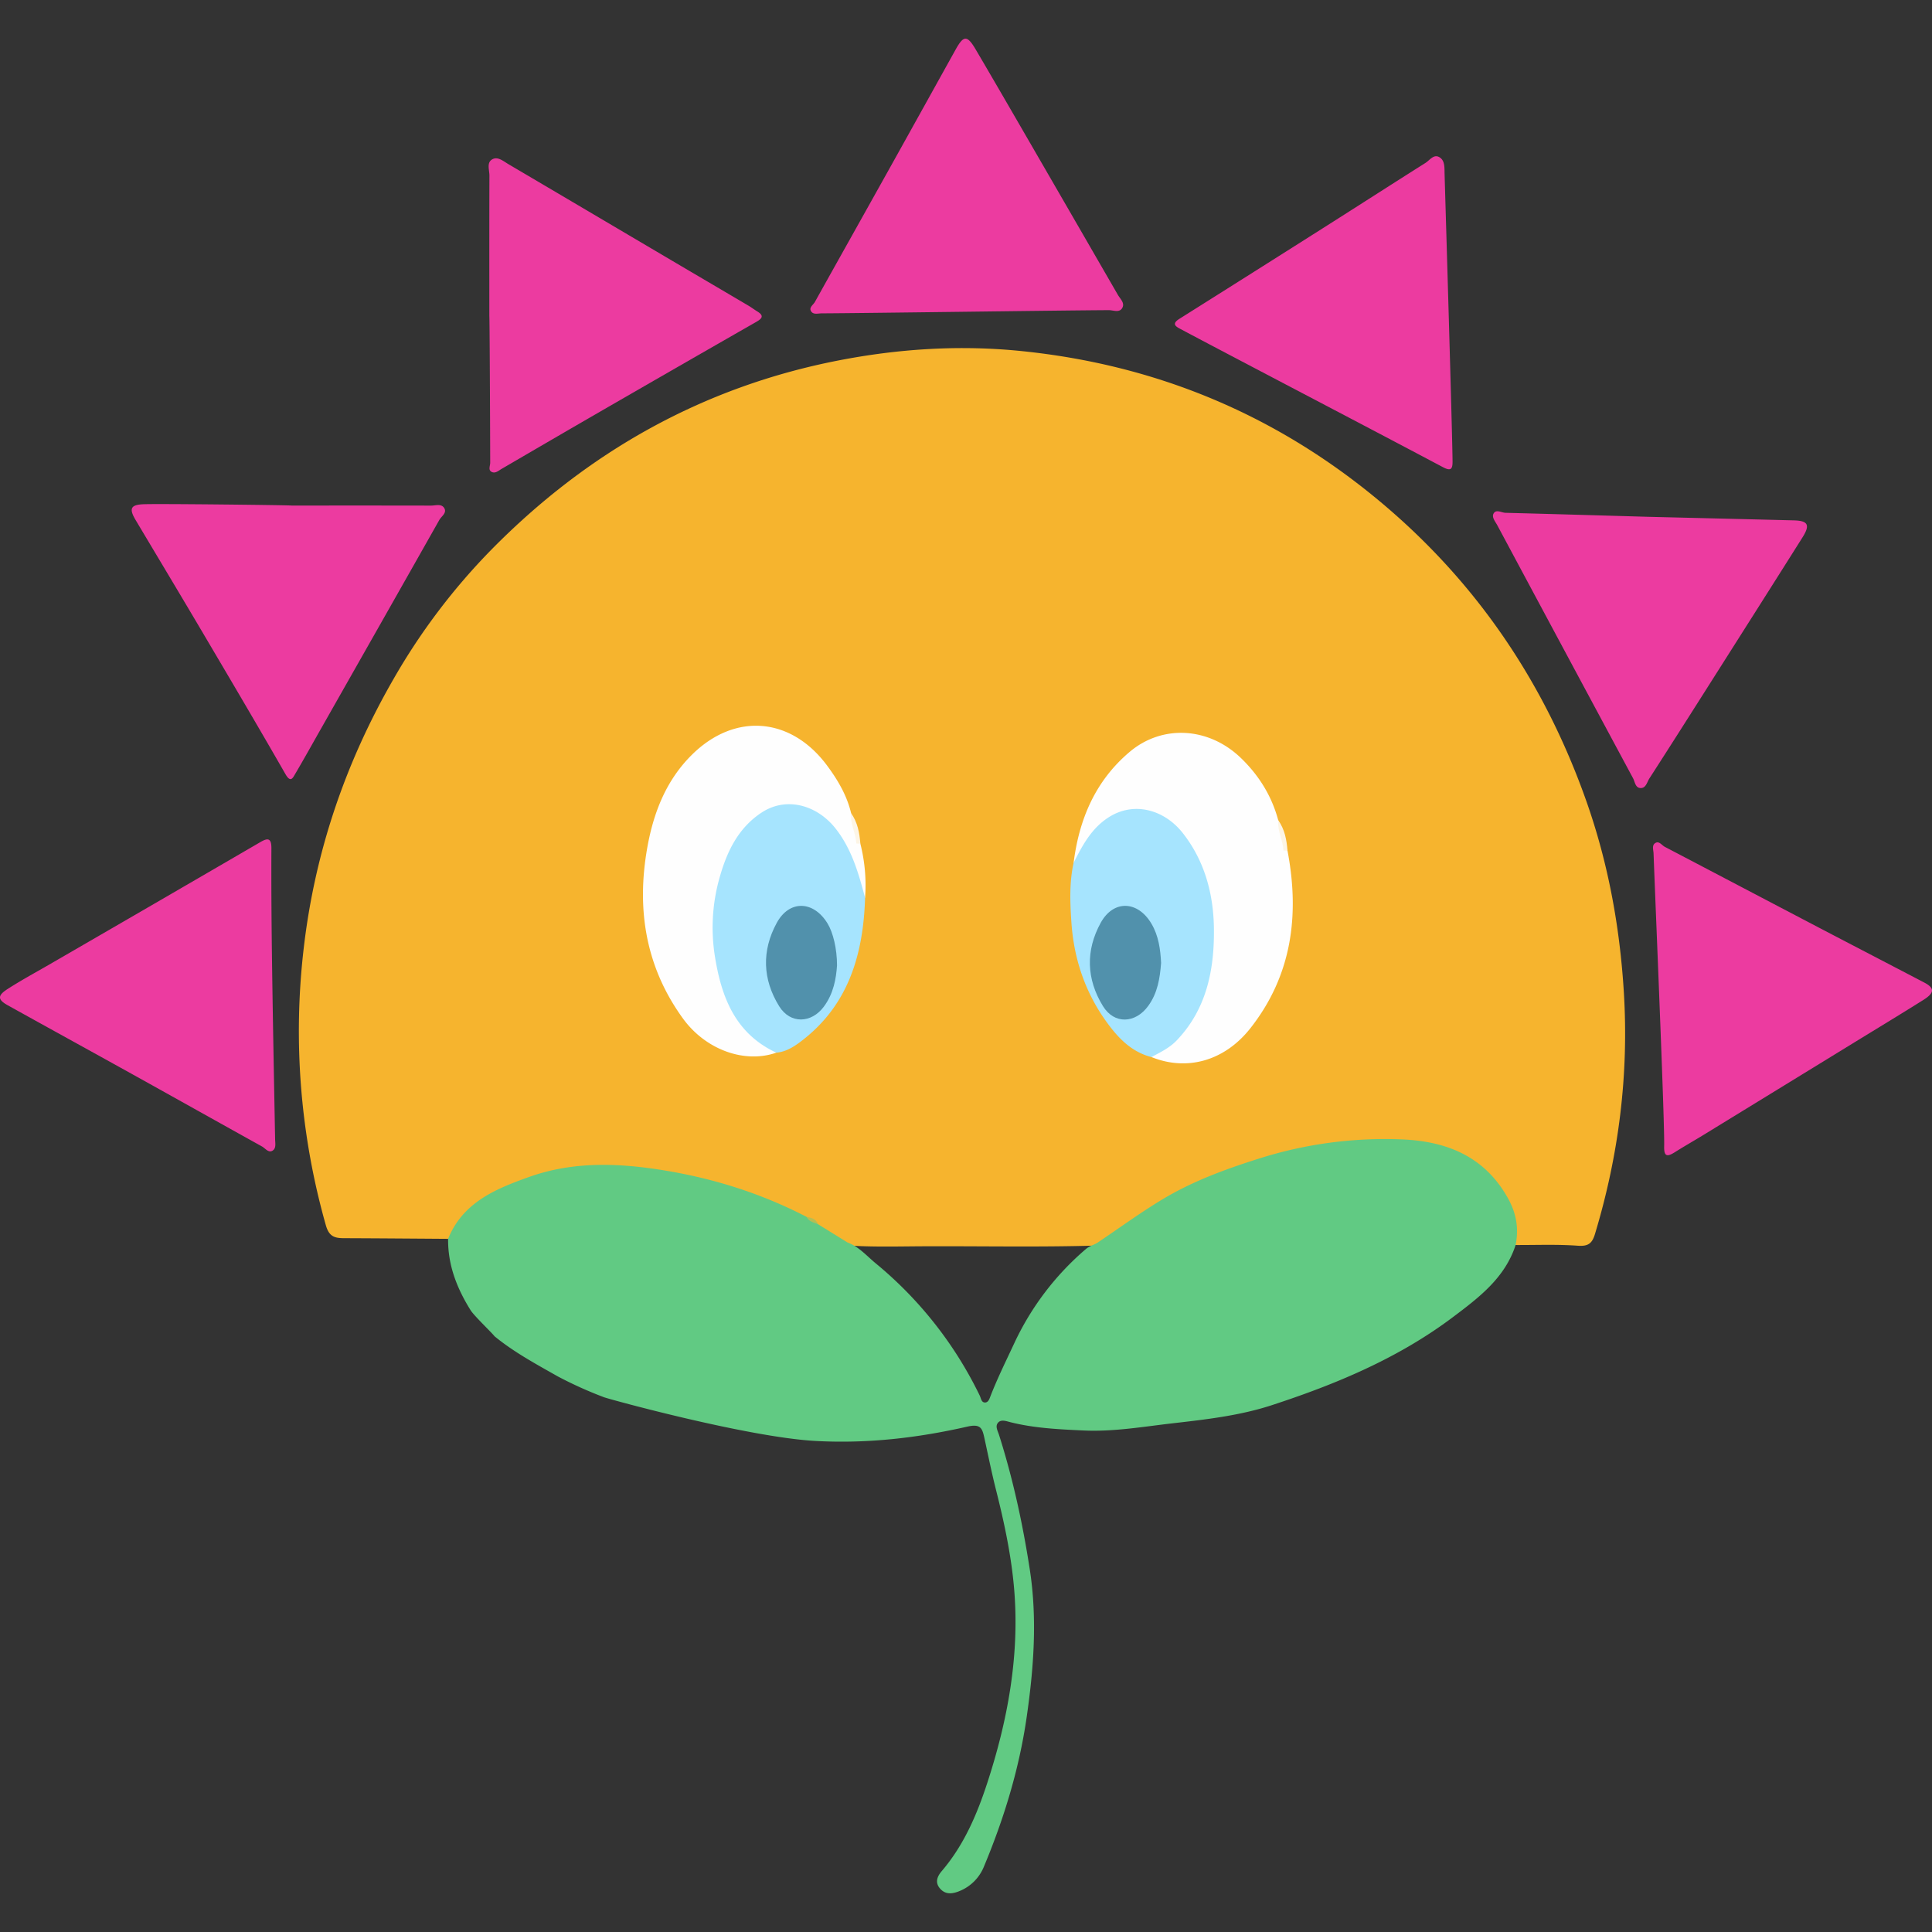 <svg version="1.1" id="レイヤー_1" xmlns="http://www.w3.org/2000/svg" x="0" y="0" viewBox="0 0 100 100" style="enable-background:new 0 0 100 100" xml:space="preserve"><rect x="0" y="0" width="100" height="100" fill="#333333" stroke="none"/><style>.st2{fill:#ec3ba0}.st3{fill:#fefefe}.st4{fill:#a6e4fe}.st5{fill:#fdf5e5}.st7{fill:#5191ac}</style><path d="M23.193 64.122c-1.801-.012-3.603-.027-5.404-.034-.483-.002-.763-.096-.926-.679a36.847 36.847 0 0 1-1.147-14.29c.574-4.999 2.159-9.65 4.664-13.993a32.93 32.93 0 0 1 5.039-6.661c4.996-5.079 10.957-8.439 17.98-9.808 3.131-.61 6.298-.81 9.48-.485 6.866.7 12.986 3.212 18.324 7.599 5.112 4.201 8.703 9.459 10.904 15.689 1.133 3.208 1.735 6.51 1.943 9.899.261 4.266-.261 8.429-1.495 12.514-.147.488-.35.644-.891.605-1.068-.078-2.144-.032-3.217-.037-.11-.084-.12-.203-.115-.327.082-2.009-1.027-3.292-2.653-4.195-1.625-.903-3.424-.848-5.21-.764-2.551.12-4.979.798-7.357 1.672-1.971.725-3.715 1.864-5.409 3.082-.327.235-.627.519-1.057.564-2.914.083-5.827.023-8.74.034-1.254.004-2.508.042-3.761-.026-.725-.136-1.27-.608-1.857-1.002-.167-.232-.414-.326-.681-.382-1.928-1.024-3.978-1.72-6.107-2.151-2.906-.588-5.814-.821-8.658.348-.525.216-1.033.467-1.539.722a3.77 3.77 0 0 0-1.504 1.378c-.165.266-.264.604-.606.728z" style="fill:#f6b42e"/><path d="m42.337 63.362 1.53.948c.589.216.988.691 1.453 1.075a20.345 20.345 0 0 1 5.39 6.848c.068.139.082.36.273.36.182 0 .236-.207.293-.352.361-.923.801-1.811 1.219-2.708a14.426 14.426 0 0 1 3.707-4.88c.175-.151.389-.208.581-.316 1.123-.752 2.213-1.552 3.372-2.251 1.567-.945 3.26-1.564 4.996-2.114a21.522 21.522 0 0 1 7.399-.997c2.317.091 4.283.869 5.496 3.035.44.786.576 1.571.402 2.433-.552 1.7-1.89 2.711-3.238 3.726-2.832 2.133-6.051 3.474-9.381 4.563-1.652.54-3.388.738-5.116.936-1.545.177-3.078.448-4.645.373-1.273-.06-2.542-.117-3.785-.432-.206-.052-.473-.155-.63.036-.152.184-.01.417.058.629.721 2.271 1.223 4.589 1.588 6.944.399 2.572.207 5.131-.16 7.669-.385 2.664-1.171 5.24-2.211 7.727a2.288 2.288 0 0 1-1.251 1.262c-.341.141-.709.216-1.006-.108-.299-.327-.158-.65.077-.925 1.14-1.334 1.817-2.917 2.35-4.549 1.054-3.226 1.67-6.547 1.402-9.945-.139-1.759-.512-3.511-.948-5.236-.227-.899-.409-1.809-.608-2.714-.104-.473-.197-.711-.862-.56-2.581.588-5.18.891-7.864.745-3.511-.19-10.68-2.16-10.919-2.252l-.001.002a20.924 20.924 0 0 1-2.43-1.093c-1.124-.638-2.265-1.251-3.271-2.076-.124-.168-.997-.999-1.225-1.326-.714-1.137-1.195-2.349-1.178-3.718.765-1.89 2.463-2.585 4.186-3.2 2.326-.83 4.702-.726 7.106-.324 2.549.426 4.966 1.2 7.257 2.385.178.157.432.197.594.38z" style="fill:#61ca83"/><path class="st2" d="M42.529 16.219c-.192.001-.443.086-.556-.123-.102-.189.122-.317.206-.468 1.289-2.312 2.585-4.619 3.874-6.931 1.142-2.046 2.277-4.096 3.417-6.144.409-.734.594-.738 1.036.014.912 1.55 1.811 3.106 2.712 4.662 1.549 2.675 3.095 5.352 4.641 8.029.118.205.356.409.245.65-.142.309-.473.144-.715.145-2.447.012-12.353.153-14.86.166zM25.328 16.368c0-2.427-.004-4.854.005-7.281.001-.287-.158-.669.147-.841.285-.16.575.097.831.248 2.752 1.62 5.501 3.245 8.251 4.867 1.392.821 2.786 1.639 4.178 2.46.156.092.301.203.456.298.367.223.252.368-.055.544-2.682 1.534-5.36 3.074-8.036 4.618-1.715.99-3.425 1.988-5.136 2.985-.156.091-.316.242-.495.171-.227-.09-.101-.319-.101-.485-.005-2.528-.031-7.584-.045-7.584zM85.588 44.175c-.007-.189-.107-.442.113-.552.185-.092.316.129.471.21 2.685 1.406 5.367 2.816 8.053 4.222 1.79.937 3.585 1.866 5.375 2.802.541.283.539.531-.043.897-1.214.763-2.442 1.505-3.664 2.255-2.566 1.574-5.132 3.149-7.699 4.722-.499.306-1.009.594-1.503.906-.397.25-.569.237-.554-.311.031-1.151-.401-11.252-.549-15.151zM75.184 23.888c.002.398-.091.508-.495.294-3.249-1.722-6.507-3.425-9.762-5.135-1.27-.667-2.54-1.334-3.806-2.007-.247-.131-.504-.267-.081-.534a2546.39 2546.39 0 0 0 7.684-4.854c1.689-1.071 3.37-2.154 5.061-3.221.223-.141.431-.479.733-.285.274.175.245.53.253.834.046 1.596.407 13.615.413 14.908zM85.323 26.75c2.507.061 5.015.121 7.522.184.742.019.86.235.449.886-1.584 2.514-3.178 5.022-4.77 7.531-1.048 1.651-2.094 3.302-3.154 4.944-.122.189-.176.516-.471.493-.257-.02-.275-.324-.375-.511a9134.586 9134.586 0 0 1-7.027-13.095c-.103-.191-.302-.413-.185-.609.134-.225.406-.035.613-.03 2.466.063 4.932.137 7.398.207zM15.083 26.167c2.407 0 4.813-.002 7.22.003.233.001.532-.11.682.115.171.258-.134.431-.245.627-2.038 3.607-4.084 7.209-6.129 10.812-.439.773-.87 1.549-1.321 2.315-.131.222-.243.503-.514.031-1.417-2.471-2.866-4.923-4.314-7.376-1.14-1.931-2.296-3.854-3.444-5.781-.35-.588-.261-.792.436-.815.927-.03 7.629.049 7.629.069zM13.487 43.581c.384-.224.564-.197.561.332-.01 2.044.007 4.089.036 6.133.042 2.973.101 5.947.156 8.92.004.221.069.491-.155.604-.2.101-.358-.137-.528-.231-2.157-1.197-4.307-2.404-6.463-3.602C4.867 54.5 2.633 53.273.406 52.036c-.532-.296-.547-.502-.01-.847.68-.437 1.391-.824 2.092-1.228a4792.33 4792.33 0 0 0 10.999-6.38z"/><path class="st3" d="M55.57 44.66c.284-2.258 1.124-4.24 2.898-5.74 1.692-1.431 4.098-1.295 5.768.321.927.896 1.589 1.96 1.925 3.214.211.51.218 1.082.48 1.577.634 3.327.231 6.45-1.916 9.182-1.344 1.71-3.297 2.24-5.128 1.498-.022-.153.09-.217.195-.271 1.475-.757 2.152-2.097 2.545-3.598.558-2.133.458-4.25-.446-6.279-.376-.843-.846-1.624-1.701-2.14-1.38-.832-2.673-.19-3.396.587a4.828 4.828 0 0 0-.841 1.254c-.077.167-.099.417-.383.395zM44.532 43.668c.231.921.316 1.856.244 2.803-.325-.067-.274-.362-.327-.574-.252-1.009-.646-1.945-1.245-2.806-1.109-1.592-3.189-1.736-4.445-.252-.841.993-1.318 2.157-1.542 3.441-.346 1.987-.154 3.905.691 5.739.434.94 1.095 1.689 2.037 2.164.121.061.27.115.236.303-1.629.573-3.649-.139-4.832-1.769-1.941-2.675-2.415-5.679-1.84-8.876.324-1.799.978-3.465 2.309-4.779 2.222-2.196 5.131-1.952 6.999.573.552.746 1.02 1.54 1.237 2.457.209.509.216 1.081.478 1.576z"/><path class="st4" d="M40.18 54.486c-2.129-.996-2.845-2.876-3.182-5.019a9.465 9.465 0 0 1 .273-4.13c.373-1.294.957-2.493 2.144-3.275 1.3-.857 2.888-.384 3.84.829.834 1.063 1.186 2.315 1.522 3.581-.095 2.965-.877 5.622-3.393 7.485-.355.262-.742.492-1.204.529zM55.57 44.66c.454-.901.919-1.783 1.815-2.357 1.317-.843 2.89-.391 3.841.823 1.148 1.465 1.591 3.191 1.607 4.977.019 2.102-.382 4.139-1.933 5.754-.372.388-.842.61-1.302.856-1.041-.265-1.729-.995-2.324-1.819-1.111-1.54-1.692-3.27-1.819-5.166-.069-1.03-.11-2.052.115-3.068z"/><path class="st5" d="M44.532 43.668c-.073-.002-.209-.001-.209-.006-.023-.536-.325-1.024-.271-1.571.338.472.436 1.016.48 1.577zM66.641 44.032c-.073-.002-.209-.001-.209-.006-.023-.536-.325-1.024-.271-1.571.338.472.436 1.017.48 1.577z"/><path d="M42.337 63.362c-.225-.084-.471-.136-.595-.379.249.046.495.098.595.379z" style="fill:#b4be54"/><path class="st7" d="M43.324 49.97c-.045.672-.175 1.452-.682 2.134-.647.87-1.736.905-2.309-.016-.866-1.394-.913-2.878-.131-4.316.653-1.202 1.904-1.162 2.629.022.29.472.494 1.317.493 2.176zM60.098 49.842c-.061.792-.179 1.554-.666 2.224-.665.915-1.759.962-2.343.011-.859-1.397-.905-2.882-.115-4.316.659-1.196 1.917-1.149 2.625.049.368.623.464 1.322.499 2.032z"/></svg>